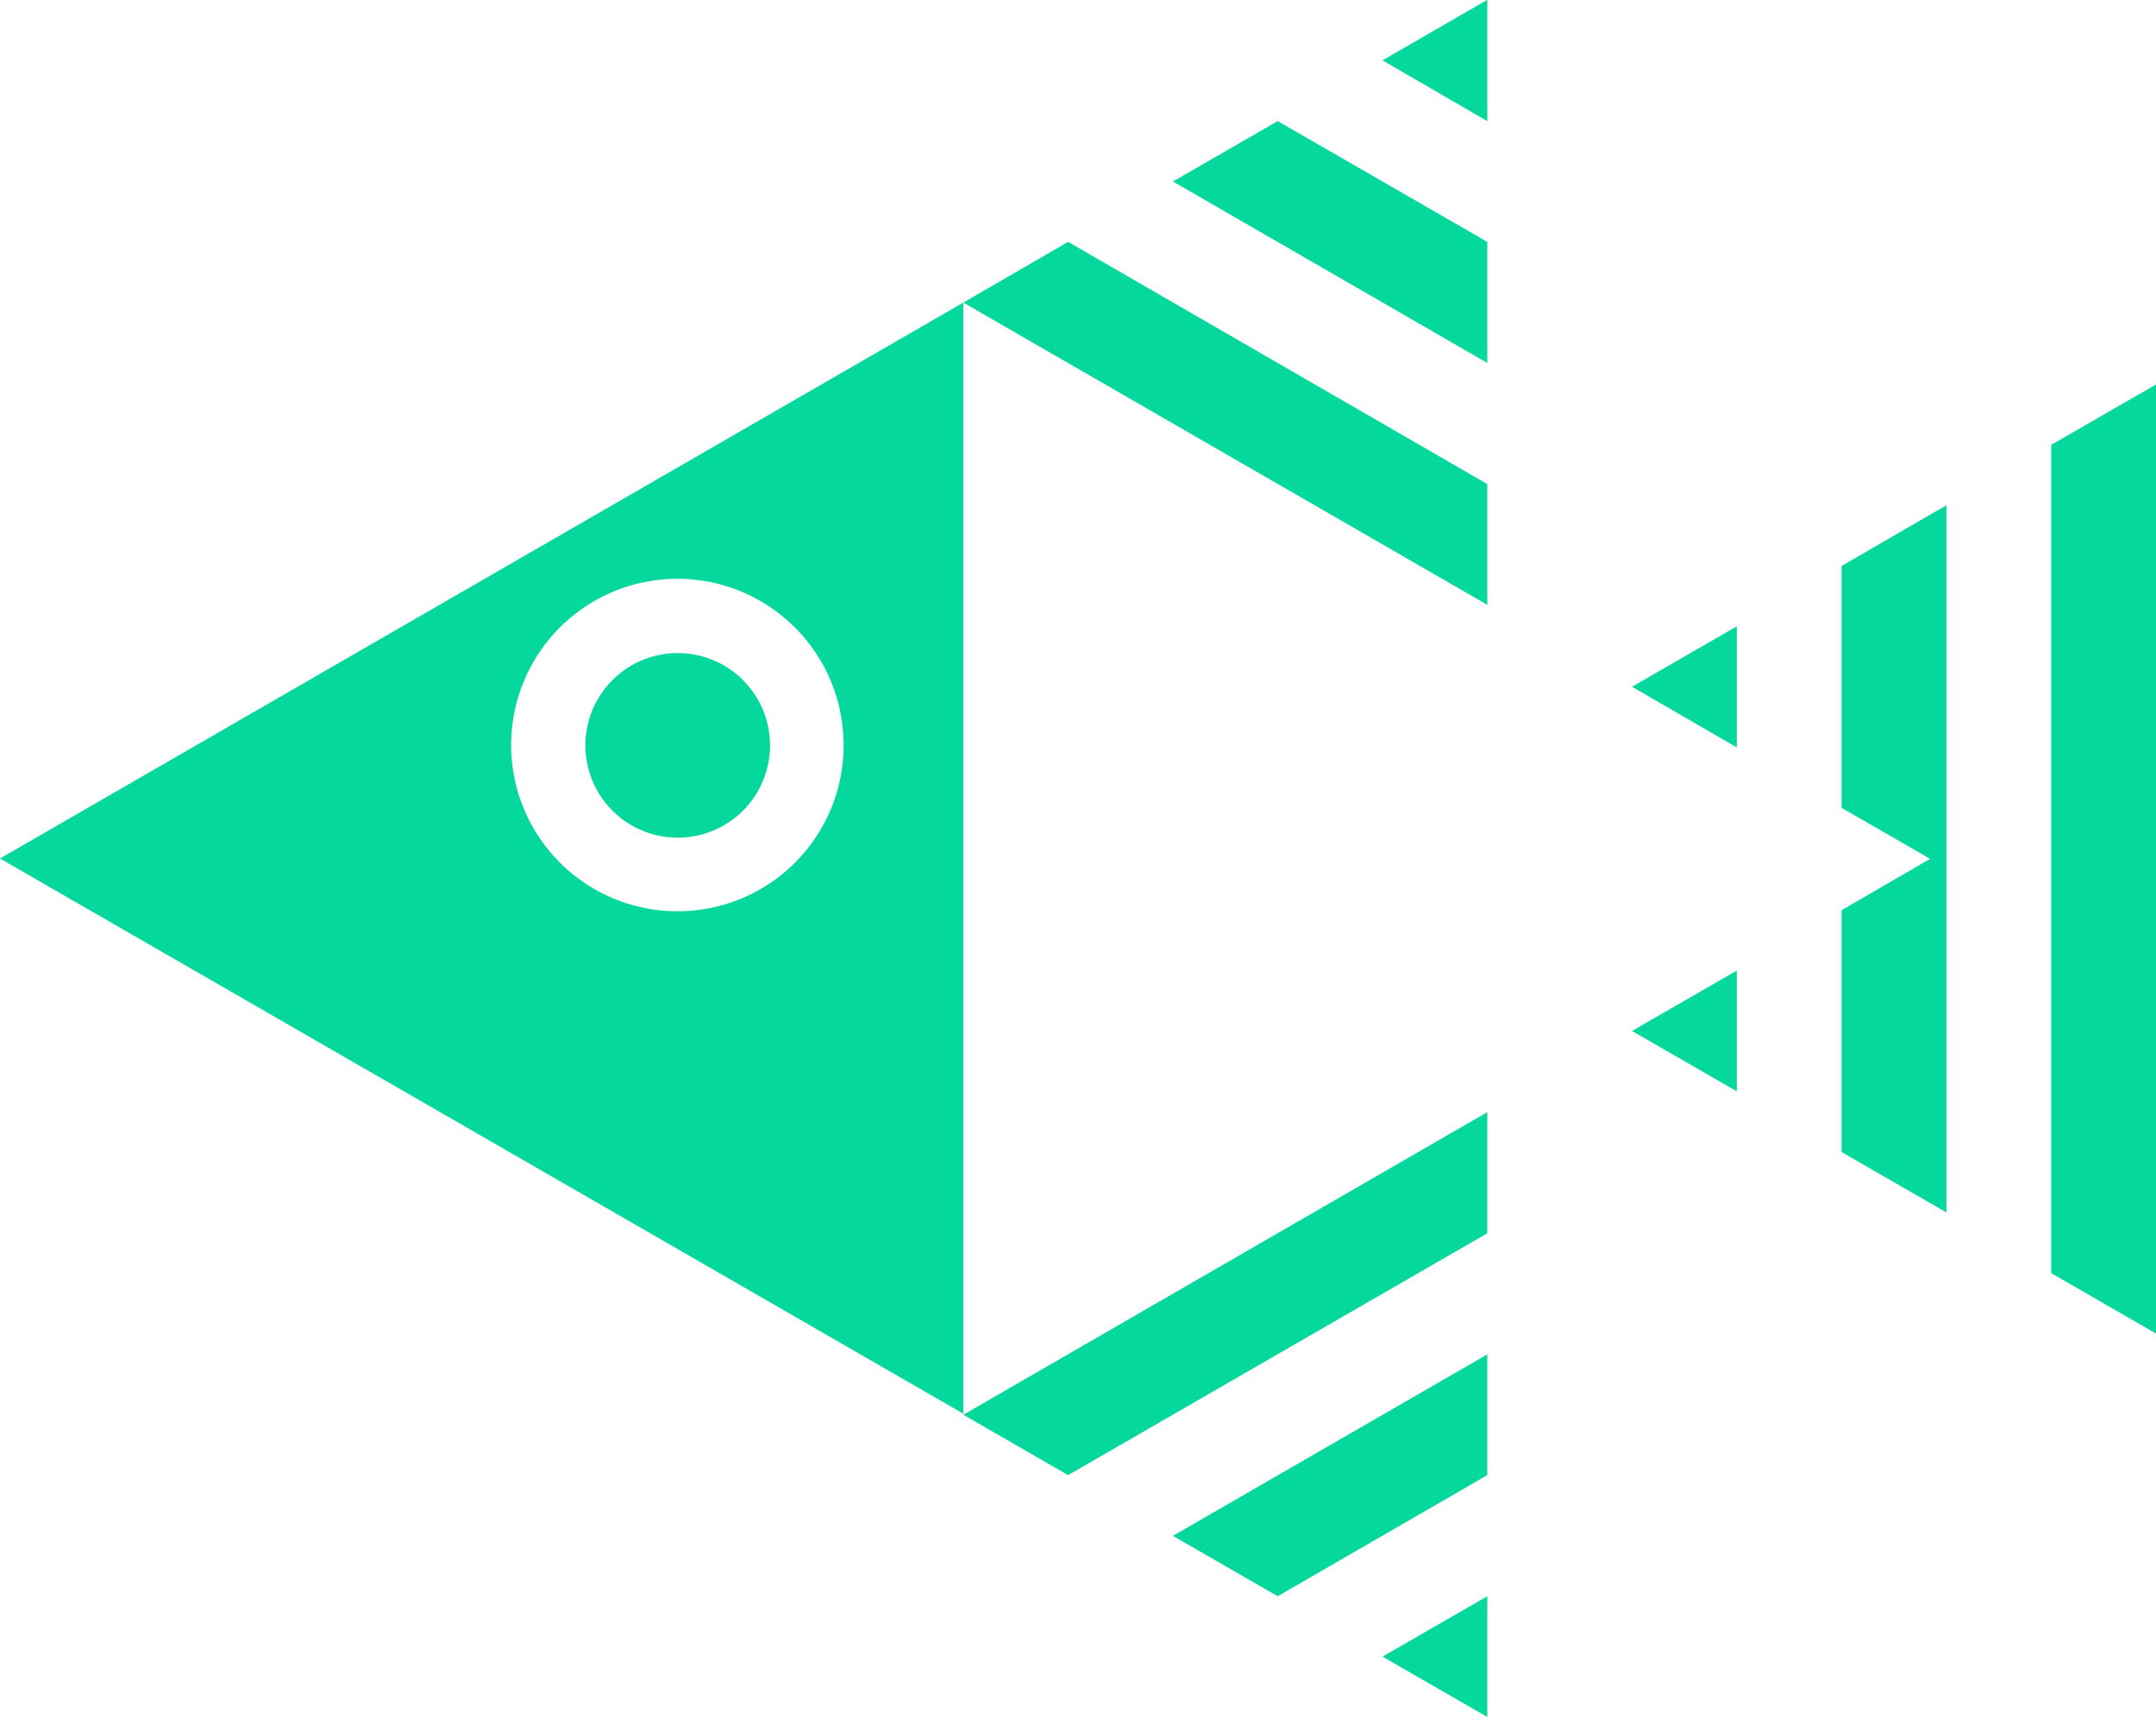 <svg xmlns="http://www.w3.org/2000/svg" viewBox="0 0 62.13 49.49"><defs><style>.cls-1{fill:#04d89d;}</style></defs><g id="Ebene_2" data-name="Ebene 2"><g id="Ebene_1-2" data-name="Ebene 1"><polygon class="cls-1" points="42.86 0 42.86 0 42.85 0 42.86 0"></polygon><polygon class="cls-1" points="39.84 1.74 42.86 3.49 42.86 0 42.85 0 39.84 1.74"></polygon><polygon class="cls-1" points="33.8 5.23 42.86 10.46 42.86 6.97 36.82 3.49 33.8 5.23"></polygon><polygon class="cls-1" points="27.76 8.72 42.86 17.43 42.86 13.95 30.78 6.97 27.76 8.72"></polygon><polygon class="cls-1" points="42.86 49.48 42.86 49.49 42.86 49.48 42.86 49.48"></polygon><polygon class="cls-1" points="42.86 46 39.84 47.74 42.86 49.48 42.86 49.48 42.86 46"></polygon><polygon class="cls-1" points="42.86 39.03 33.8 44.26 36.82 46 42.86 42.51 42.86 39.03"></polygon><polygon class="cls-1" points="42.86 32.05 27.76 40.77 30.78 42.51 42.86 35.54 42.86 32.05"></polygon><polygon class="cls-1" points="50.05 21.54 50.05 18.05 47.03 19.79 50.05 21.54"></polygon><polygon class="cls-1" points="62.13 11.08 59.11 12.82 59.11 36.69 62.13 38.43 62.13 11.08"></polygon><polygon class="cls-1" points="50.05 27.97 47.03 29.71 50.05 31.45 50.05 27.97"></polygon><polygon class="cls-1" points="56.09 14.56 53.07 16.31 53.07 23.28 55.62 24.75 53.07 26.23 53.07 33.2 56.09 34.94 56.09 14.56"></polygon><path class="cls-1" d="M19.53,18.82a2.66,2.66,0,1,0,2.66,2.66A2.66,2.66,0,0,0,19.53,18.82Z"></path><path class="cls-1" d="M0,24.74l27.76,16V8.72Zm19.53,1.52a4.79,4.79,0,1,1,4.78-4.78A4.78,4.78,0,0,1,19.53,26.26Z"></path></g></g></svg>
